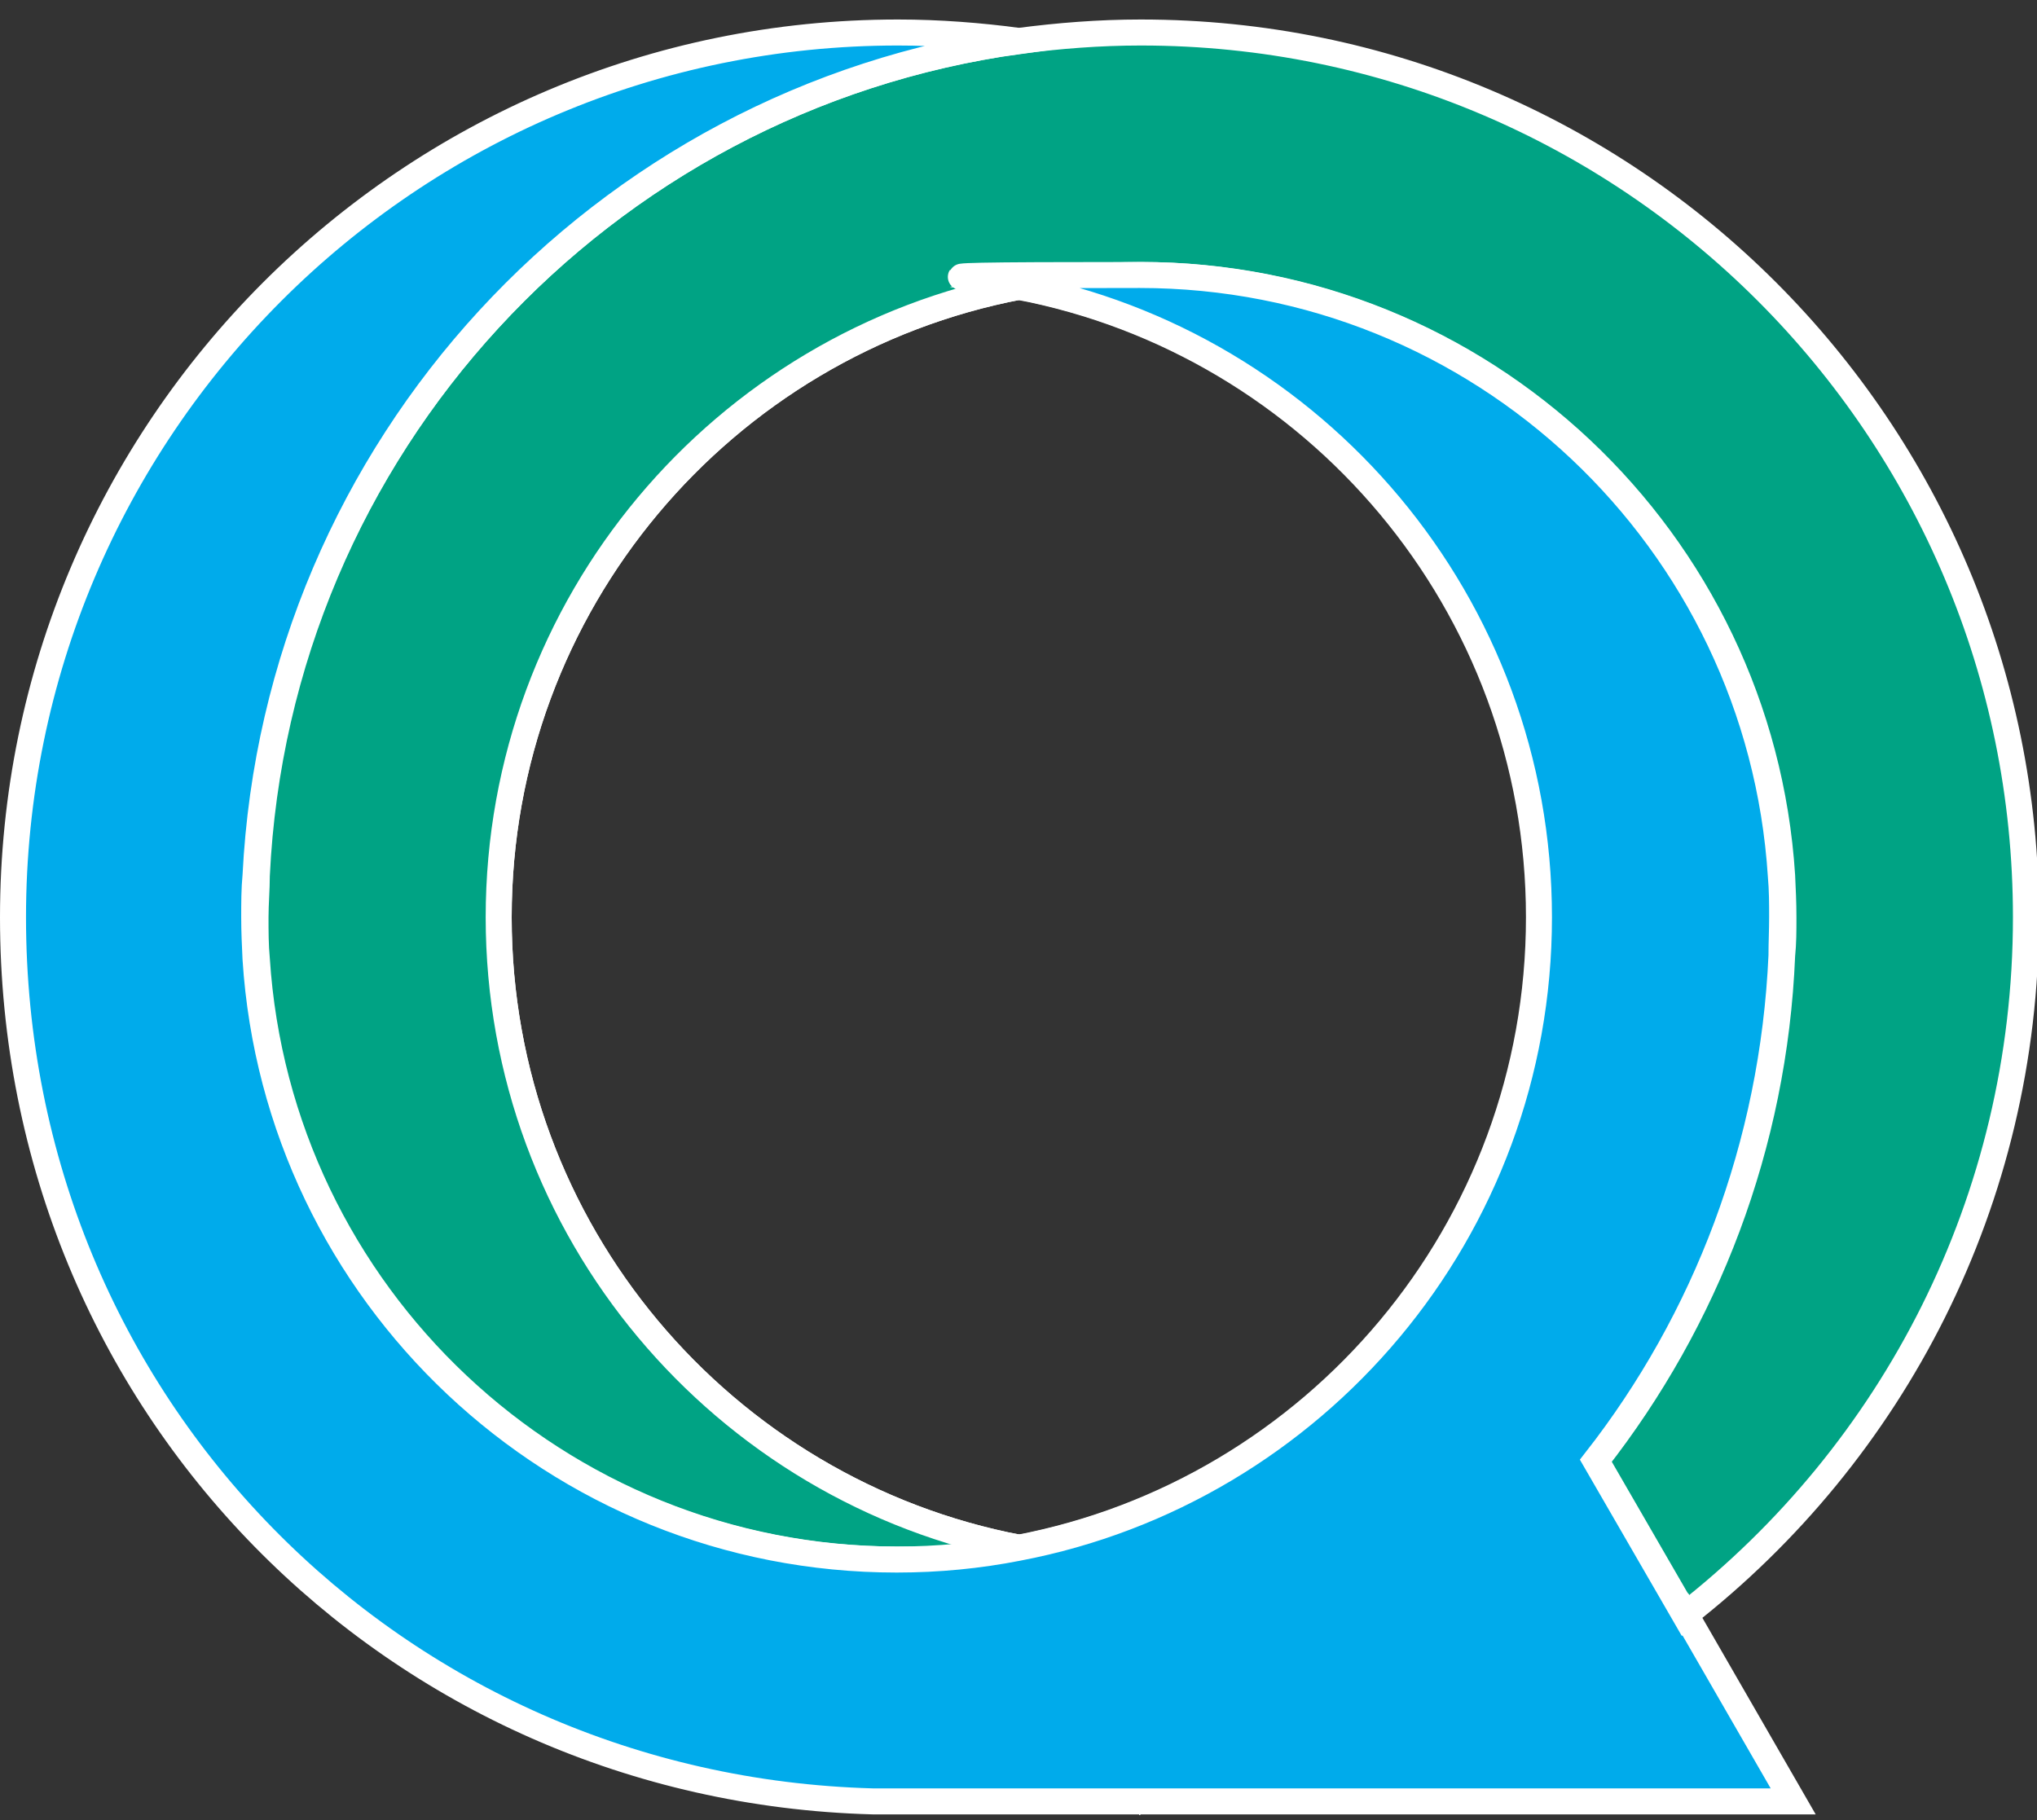 <svg xmlns="http://www.w3.org/2000/svg" viewBox="0 0 313.3 280"><rect x="0" y="0" width="313.3" height="280" fill="#333333" stroke="none"/><defs><style>      .cls-1 {        fill: #00693e;      }      .cls-1, .cls-2, .cls-3, .cls-4 {        stroke: #fff;        stroke-miterlimit: 10;        stroke-width: 4px;      }      .cls-2 {        fill: #00a384;      }      .cls-3 {        fill: none;      }      .cls-4 {        fill: #00abeb;      }    </style></defs><g><g id="_&#x30EC;&#x30A4;&#x30E4;&#x30FC;_1" data-name="&#x30EC;&#x30A4;&#x30E4;&#x30FC;_1"><g><path class="cls-3" d="M274,134.8c0,2.1.2,4.2.2,6.4s0,3.9-.1,5.9c.1-2,.2-3.9.2-5.9s0-4.2-.2-6.4Z"></path><path class="cls-3" d="M39.5,134.7c-.1,2.1-.2,4.2-.2,6.4s0,4.3.2,6.4c0-2.1-.2-4.2-.2-6.4s0-4.3.2-6.4Z"></path><path class="cls-3" d="M236.9,141.1c0-48.2-34.5-88.3-80.1-97-45.6,8.7-80.1,48.8-80.1,97s34.5,88.3,80.1,97c45.6-8.7,80.1-48.8,80.1-97Z"></path><path class="cls-1" d="M175.4,277.2s0,0,0,0h-.2s0,0,0,0Z"></path><path class="cls-2" d="M175.4,5c-6.3,0-12.6.5-18.7,1.3C92.5,15.2,42.6,68.8,39.5,134.7c0,2.1-.2,4.3-.2,6.4s0,4.3.2,6.4c3.3,51.6,46.2,92.4,98.6,92.4s12.6-.6,18.7-1.8c-45.6-8.7-80.1-48.8-80.1-97s34.5-88.3,80.1-97c6.1-1.2,12.3-1.8,18.7-1.8,52.4,0,95.3,40.8,98.6,92.4.1,2.1.2,4.2.2,6.4s0,3.9-.2,5.9c-1.2,29.2-11.7,56.1-28.6,77.7l13.7,23.7c31.9-24.9,52.4-63.7,52.4-107.3,0-75.2-60.9-136.1-136.1-136.1Z"></path><path class="cls-4" d="M259.1,248.4l-13.7-23.7c16.9-21.6,27.3-48.5,28.6-77.7,0-2,.1-3.9.1-5.9s0-4.2-.2-6.4c-3.3-51.6-46.1-92.4-98.6-92.4s-12.6.6-18.7,1.8c45.6,8.7,80.1,48.8,80.1,97s-34.5,88.3-80.1,97c-6.1,1.2-12.3,1.8-18.7,1.8-52.4,0-95.3-40.8-98.6-92.4-.1-2.1-.2-4.2-.2-6.4s0-4.3.2-6.4C42.6,68.8,92.5,15.2,156.8,6.3c-6.1-.8-12.3-1.3-18.7-1.3C62.9,5,2,66,2,141.1s58.8,134,132.2,136h0c0,0,41.2,0,41.2,0h100.4l-16.6-28.8Z"></path></g></g></g></svg>